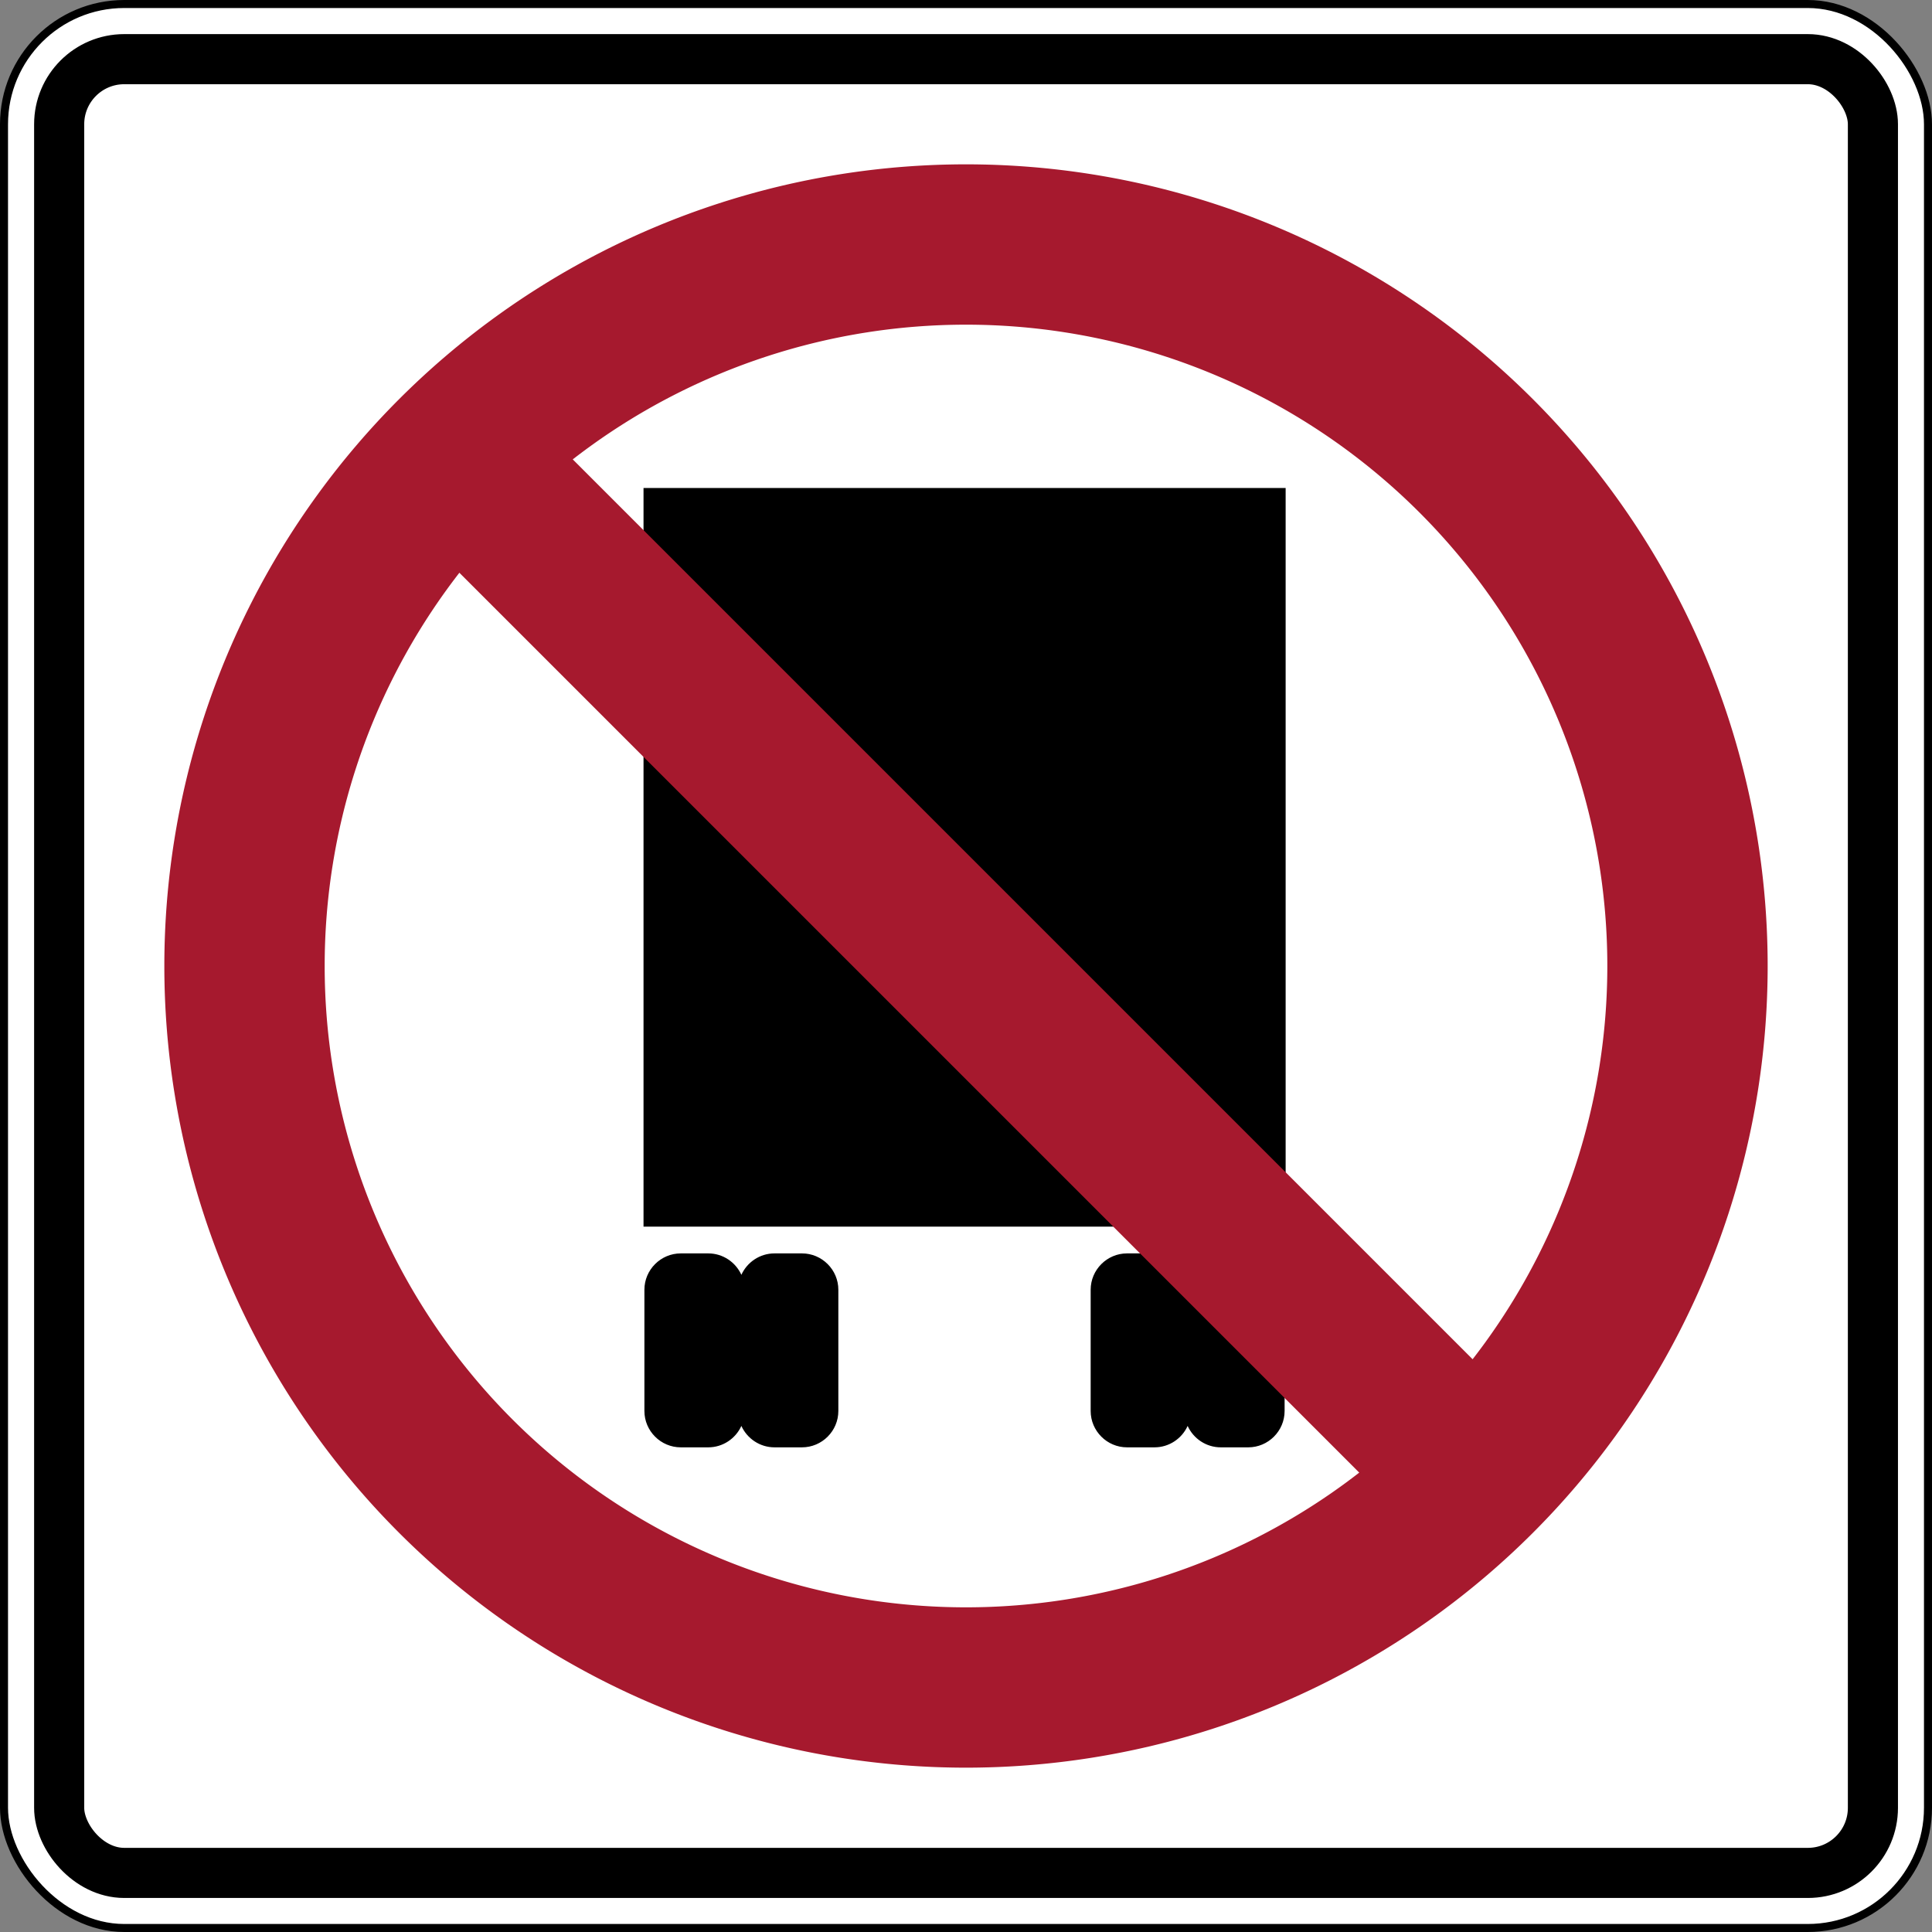 <svg version="1.1" viewBox="0.95 0.95 24.1 24.1" xmlns="http://www.w3.org/2000/svg">
 <rect x="0.95" y="0.95" width="24.1" height="24.1" fill="#808080" stroke="none"/>
 <g stroke="#000">
  <rect x="1" y="1" width="24" height="24" ry="1.5" fill="#fff" stroke-width=".1"/>
  <rect x="1.688" y="1.688" width="22.625" height="22.625" ry=".812" fill="none" stroke-width=".625"/>
 </g>
 <path transform="matrix(.021 0 0 -.021 6.612 20.539)" d="m112.637 642.938h381.422v-438.758h-381.422zm287.207-454.652h16.32c8.719 0 16.277-5.234 19.68-12.723 3.402 7.488 10.961 12.723 19.68 12.723h16.32c11.883 0 21.602-9.719 21.602-21.598v-72.004c0-11.883-9.719-21.602-21.602-21.602h-16.32c-8.719 0-16.277 5.238-19.68 12.723-3.402-7.484-10.961-12.723-19.68-12.723h-16.32c-11.883 0-21.602 9.719-21.602 21.602v72.004c0 11.879 9.719 21.598 21.602 21.598zm-265.082 0h16.32c8.719 0 16.277-5.234 19.68-12.723 3.402 7.488 10.961 12.723 19.68 12.723h16.32c11.883 0 21.602-9.719 21.602-21.598v-72.004c0-11.883-9.719-21.602-21.602-21.602h-16.32c-8.719 0-16.277 5.238-19.68 12.723-3.402-7.484-10.961-12.723-19.68-12.723h-16.32c-11.883 0-21.602 9.719-21.602 21.602v72.004c0 11.879 9.719 21.598 21.602 21.598z"/>
 <path d="m7 7 12 12m3-6a9 9 0 0 1-18 0 9 9 0 0 1 18 0z" fill="none" stroke="#a6192e" stroke-width="2"/>
</svg>
